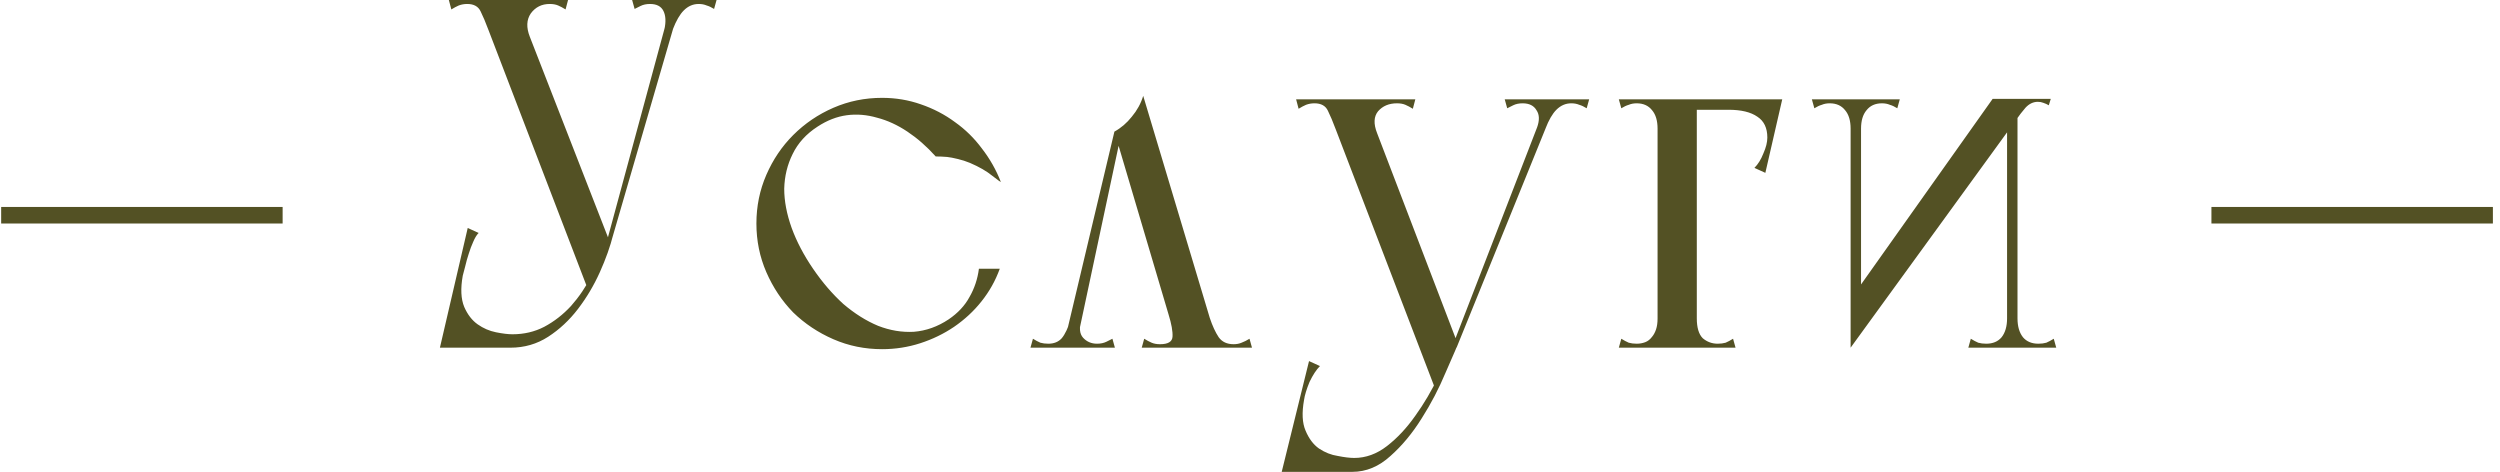<?xml version="1.0" encoding="UTF-8"?> <svg xmlns="http://www.w3.org/2000/svg" width="302" height="57" viewBox="0 0 302 57" fill="none"> <path d="M68.621 -2.86102e-06L68.321 1.14C68.001 0.94 67.701 0.78 67.421 0.66C67.141 0.54 66.801 0.48 66.401 0.48C65.441 0.48 64.681 0.86 64.121 1.62C63.601 2.38 63.561 3.32 64.001 4.44L73.541 28.92L70.961 34.8L59.021 3.66C58.661 2.7 58.341 1.94 58.061 1.38C57.781 0.78 57.241 0.48 56.441 0.48C56.081 0.48 55.741 0.54 55.421 0.66C55.141 0.78 54.841 0.94 54.521 1.14L54.221 -2.86102e-06H68.621ZM86.561 -2.86102e-06L86.261 1.08C85.941 0.88 85.641 0.74 85.361 0.66C85.081 0.54 84.761 0.48 84.401 0.48C83.721 0.48 83.121 0.74 82.601 1.26C82.121 1.74 81.681 2.5 81.281 3.54L80.141 3.96L81.161 -2.86102e-06H83.381H86.561ZM81.161 0.18L82.301 0.06L73.721 29.58L73.421 28.74L81.161 0.18ZM76.361 -2.86102e-06H82.661C82.381 0.36 82.181 0.62 82.061 0.78C81.981 0.9 81.881 1.02 81.761 1.14C81.681 1.26 81.581 1.42 81.461 1.62C81.341 1.82 81.101 2.18 80.741 2.7C80.661 2.82 80.541 3.04 80.381 3.36C80.261 3.64 80.221 3.7 80.261 3.54C80.461 2.62 80.421 1.88 80.141 1.32C79.861 0.76 79.321 0.48 78.521 0.48C78.081 0.48 77.701 0.56 77.381 0.72C77.061 0.88 76.821 1 76.661 1.08L76.361 -2.86102e-06ZM74.081 28.32C73.721 29.76 73.181 31.28 72.461 32.88C71.741 34.48 70.861 35.96 69.821 37.32C68.781 38.68 67.581 39.8 66.221 40.68C64.861 41.56 63.341 42 61.661 42H53.141L56.501 27.54L57.821 28.14C57.581 28.38 57.361 28.74 57.161 29.22C56.961 29.66 56.781 30.14 56.621 30.66C56.461 31.14 56.321 31.64 56.201 32.16C56.081 32.64 55.981 33.02 55.901 33.3C55.621 34.86 55.681 36.12 56.081 37.08C56.481 38 57.021 38.7 57.701 39.18C58.381 39.66 59.121 39.98 59.921 40.14C60.721 40.3 61.381 40.38 61.901 40.38C63.301 40.38 64.581 40.08 65.741 39.48C66.941 38.84 68.021 38 68.981 36.96C69.941 35.88 70.781 34.64 71.501 33.24C72.261 31.8 72.901 30.3 73.421 28.74L74.081 28.32ZM98.214 32.46C99.334 34.1 100.554 35.52 101.874 36.72C103.234 37.88 104.634 38.76 106.074 39.36C107.514 39.92 108.954 40.16 110.394 40.08C111.874 39.96 113.274 39.46 114.594 38.58C115.714 37.82 116.554 36.92 117.114 35.88C117.714 34.84 118.094 33.7 118.254 32.46H120.774C120.254 33.9 119.514 35.22 118.554 36.42C117.634 37.58 116.534 38.6 115.254 39.48C114.014 40.32 112.654 40.98 111.174 41.46C109.694 41.94 108.154 42.18 106.554 42.18C104.474 42.18 102.514 41.78 100.674 40.98C98.834 40.18 97.214 39.1 95.814 37.74C94.454 36.34 93.374 34.72 92.574 32.88C91.774 31.04 91.374 29.08 91.374 27C91.374 24.92 91.774 22.96 92.574 21.12C93.374 19.28 94.454 17.68 95.814 16.32C97.214 14.92 98.834 13.82 100.674 13.02C102.514 12.22 104.474 11.82 106.554 11.82C108.194 11.82 109.754 12.08 111.234 12.6C112.754 13.12 114.134 13.84 115.374 14.76C116.614 15.64 117.694 16.7 118.614 17.94C119.574 19.18 120.334 20.52 120.894 21.96C120.934 22.04 120.594 21.8 119.874 21.24C119.194 20.68 118.294 20.16 117.174 19.68C116.694 19.48 116.194 19.32 115.674 19.2C115.194 19.08 114.774 19 114.414 18.96C113.934 18.92 113.474 18.9 113.034 18.9C111.954 17.7 110.814 16.7 109.614 15.9C108.414 15.1 107.194 14.54 105.954 14.22C104.714 13.86 103.494 13.76 102.294 13.92C101.094 14.08 99.914 14.54 98.754 15.3C97.394 16.18 96.394 17.28 95.754 18.6C95.114 19.88 94.774 21.28 94.734 22.8C94.734 24.28 95.034 25.86 95.634 27.54C96.234 29.18 97.094 30.82 98.214 32.46ZM137.92 42L138.22 40.92C138.54 41.12 138.84 41.28 139.12 41.4C139.4 41.52 139.74 41.58 140.14 41.58C141.1 41.58 141.6 41.28 141.64 40.68C141.68 40.04 141.52 39.14 141.16 37.98L134.62 15.9C135.42 15.46 136.12 14.86 136.72 14.1C137.36 13.34 137.82 12.5 138.1 11.58L146.14 38.4C146.46 39.36 146.82 40.14 147.22 40.74C147.62 41.3 148.22 41.58 149.02 41.58C149.38 41.58 149.7 41.52 149.98 41.4C150.3 41.28 150.62 41.12 150.94 40.92L151.24 42H137.92ZM124.48 42L124.78 40.92C125.1 41.12 125.4 41.28 125.68 41.4C125.96 41.48 126.28 41.52 126.64 41.52C127.32 41.52 127.86 41.3 128.26 40.86C128.66 40.38 129.02 39.62 129.34 38.58L130.78 37.98L129.88 42H127.66H124.48ZM130.06 41.4H128.56L134.62 15.9L135.34 16.62L130.06 41.4ZM134.68 42H128.38L129.34 38.58L130.66 38.52C130.34 39.56 130.4 40.32 130.84 40.8C131.28 41.28 131.84 41.52 132.52 41.52C132.96 41.52 133.34 41.44 133.66 41.28C133.98 41.12 134.22 41 134.38 40.92L134.68 42ZM170.971 12L170.671 13.14C170.351 12.94 170.051 12.78 169.771 12.66C169.491 12.54 169.151 12.48 168.751 12.48C167.791 12.48 167.031 12.8 166.471 13.44C165.951 14.08 165.911 14.96 166.351 16.08L175.951 41.16L173.491 47.28L161.371 15.66C161.011 14.7 160.691 13.94 160.411 13.38C160.131 12.78 159.591 12.48 158.791 12.48C158.431 12.48 158.091 12.54 157.771 12.66C157.491 12.78 157.191 12.94 156.871 13.14L156.571 12H170.971ZM191.971 12L191.671 13.08C191.351 12.88 191.051 12.74 190.771 12.66C190.491 12.54 190.171 12.48 189.811 12.48C189.131 12.48 188.531 12.74 188.011 13.26C187.531 13.74 187.091 14.5 186.691 15.54L185.551 16.02L186.571 12H188.791H191.971ZM186.991 12H188.131L175.951 42L175.711 41.16L186.991 12ZM181.771 12H188.071C187.791 12.36 187.591 12.62 187.471 12.78C187.391 12.9 187.291 13.02 187.171 13.14C187.091 13.26 186.991 13.42 186.871 13.62C186.751 13.82 186.511 14.18 186.151 14.7C186.071 14.82 185.951 15 185.791 15.24C185.631 15.48 185.591 15.54 185.671 15.42C185.991 14.54 185.971 13.84 185.611 13.32C185.291 12.76 184.731 12.48 183.931 12.48C183.491 12.48 183.111 12.56 182.791 12.72C182.471 12.88 182.231 13 182.071 13.08L181.771 12ZM176.671 40.2C176.151 41.52 175.471 43.12 174.631 45C173.831 46.92 172.871 48.76 171.751 50.52C170.631 52.32 169.371 53.84 167.971 55.08C166.571 56.36 165.031 57 163.351 57H154.831L158.131 43.62L159.451 44.22C159.011 44.66 158.591 45.3 158.191 46.14C157.831 47.02 157.611 47.74 157.531 48.3C157.251 49.86 157.311 51.1 157.711 52.02C158.111 52.98 158.651 53.7 159.331 54.18C160.051 54.66 160.811 54.96 161.611 55.08C162.411 55.24 163.071 55.32 163.591 55.32C164.991 55.32 166.311 54.84 167.551 53.88C168.791 52.92 169.931 51.7 170.971 50.22C172.011 48.78 172.951 47.18 173.791 45.42C174.631 43.7 175.351 42.08 175.951 40.56L176.671 40.2ZM200.234 42V12H204.974V40.98V42H200.234ZM195.554 42L195.854 40.92C196.174 41.12 196.474 41.28 196.754 41.4C197.034 41.48 197.354 41.52 197.714 41.52C198.074 41.52 198.414 41.46 198.734 41.34C199.054 41.22 199.334 41 199.574 40.68C199.774 40.44 199.934 40.14 200.054 39.78C200.174 39.42 200.234 38.98 200.234 38.46C200.234 37.9 200.454 37.66 200.894 37.74C201.374 37.82 201.934 37.96 202.574 38.16C203.254 37.96 203.814 37.82 204.254 37.74C204.734 37.66 204.974 37.9 204.974 38.46C204.974 39.58 205.214 40.38 205.694 40.86C206.214 41.3 206.814 41.52 207.494 41.52C207.854 41.52 208.174 41.48 208.454 41.4C208.734 41.28 209.034 41.12 209.354 40.92L209.654 42H195.554ZM200.234 13.26V12H214.574V13.26H200.234ZM210.614 12H215.294L213.254 20.88L211.934 20.28C212.374 19.84 212.734 19.26 213.014 18.54C213.334 17.82 213.494 17.18 213.494 16.62C213.494 15.46 213.094 14.62 212.294 14.1C211.494 13.54 210.334 13.26 208.814 13.26L210.614 12ZM195.854 13.08L195.554 12H201.674V15.54H200.234C200.234 14.58 200.014 13.84 199.574 13.32C199.134 12.76 198.514 12.48 197.714 12.48C197.354 12.48 197.034 12.54 196.754 12.66C196.474 12.74 196.174 12.88 195.854 13.08ZM223.554 42V12H224.814V39.54L223.554 42ZM219.174 13.08L218.874 12H224.514C224.514 12.96 224.454 13.7 224.334 14.22C224.254 14.7 224.154 15.06 224.034 15.3C223.914 15.5 223.794 15.6 223.674 15.6C223.594 15.6 223.554 15.58 223.554 15.54C223.554 14.58 223.334 13.84 222.894 13.32C222.454 12.76 221.834 12.48 221.034 12.48C220.674 12.48 220.354 12.54 220.074 12.66C219.794 12.74 219.494 12.88 219.174 13.08ZM229.194 13.08C228.874 12.88 228.574 12.74 228.294 12.66C228.014 12.54 227.694 12.48 227.334 12.48C226.534 12.48 225.914 12.76 225.474 13.32C225.034 13.84 224.814 14.58 224.814 15.54C224.814 15.58 224.754 15.6 224.634 15.6C224.554 15.6 224.454 15.5 224.334 15.3C224.214 15.06 224.094 14.7 223.974 14.22C223.894 13.7 223.854 12.96 223.854 12H229.494L229.194 13.08ZM223.554 42L224.034 35.46L240.714 11.94H245.394L223.554 42ZM247.494 12.72C247.294 12.6 247.074 12.5 246.834 12.42C246.634 12.34 246.414 12.3 246.174 12.3C245.614 12.3 245.114 12.54 244.674 13.02C244.274 13.5 243.954 13.9 243.714 14.22C243.714 14.3 243.714 14.26 243.714 14.1C243.674 13.98 243.654 13.76 243.654 13.44C243.654 13.12 243.654 12.62 243.654 11.94H247.734L247.494 12.72ZM243.714 12V42H242.454V14.46L243.714 12ZM248.094 40.92L248.394 42H242.754C242.754 41.04 242.794 40.32 242.874 39.84C242.994 39.32 243.114 38.96 243.234 38.76C243.354 38.52 243.454 38.4 243.534 38.4C243.654 38.4 243.714 38.42 243.714 38.46C243.714 39.42 243.934 40.18 244.374 40.74C244.814 41.26 245.434 41.52 246.234 41.52C246.594 41.52 246.914 41.48 247.194 41.4C247.474 41.28 247.774 41.12 248.094 40.92ZM238.074 40.92C238.394 41.12 238.694 41.28 238.974 41.4C239.254 41.48 239.574 41.52 239.934 41.52C240.734 41.52 241.354 41.26 241.794 40.74C242.234 40.18 242.454 39.42 242.454 38.46C242.454 38.42 242.494 38.4 242.574 38.4C242.694 38.4 242.814 38.52 242.934 38.76C243.054 38.96 243.154 39.32 243.234 39.84C243.354 40.32 243.414 41.04 243.414 42H237.774L238.074 40.92Z" fill="#535124"></path> <line x1="0.141" y1="26" x2="34.141" y2="26" stroke="#535124" stroke-width="2"></line> <line x1="267.141" y1="26" x2="301.141" y2="26" stroke="#535124" stroke-width="2"></line> </svg> 